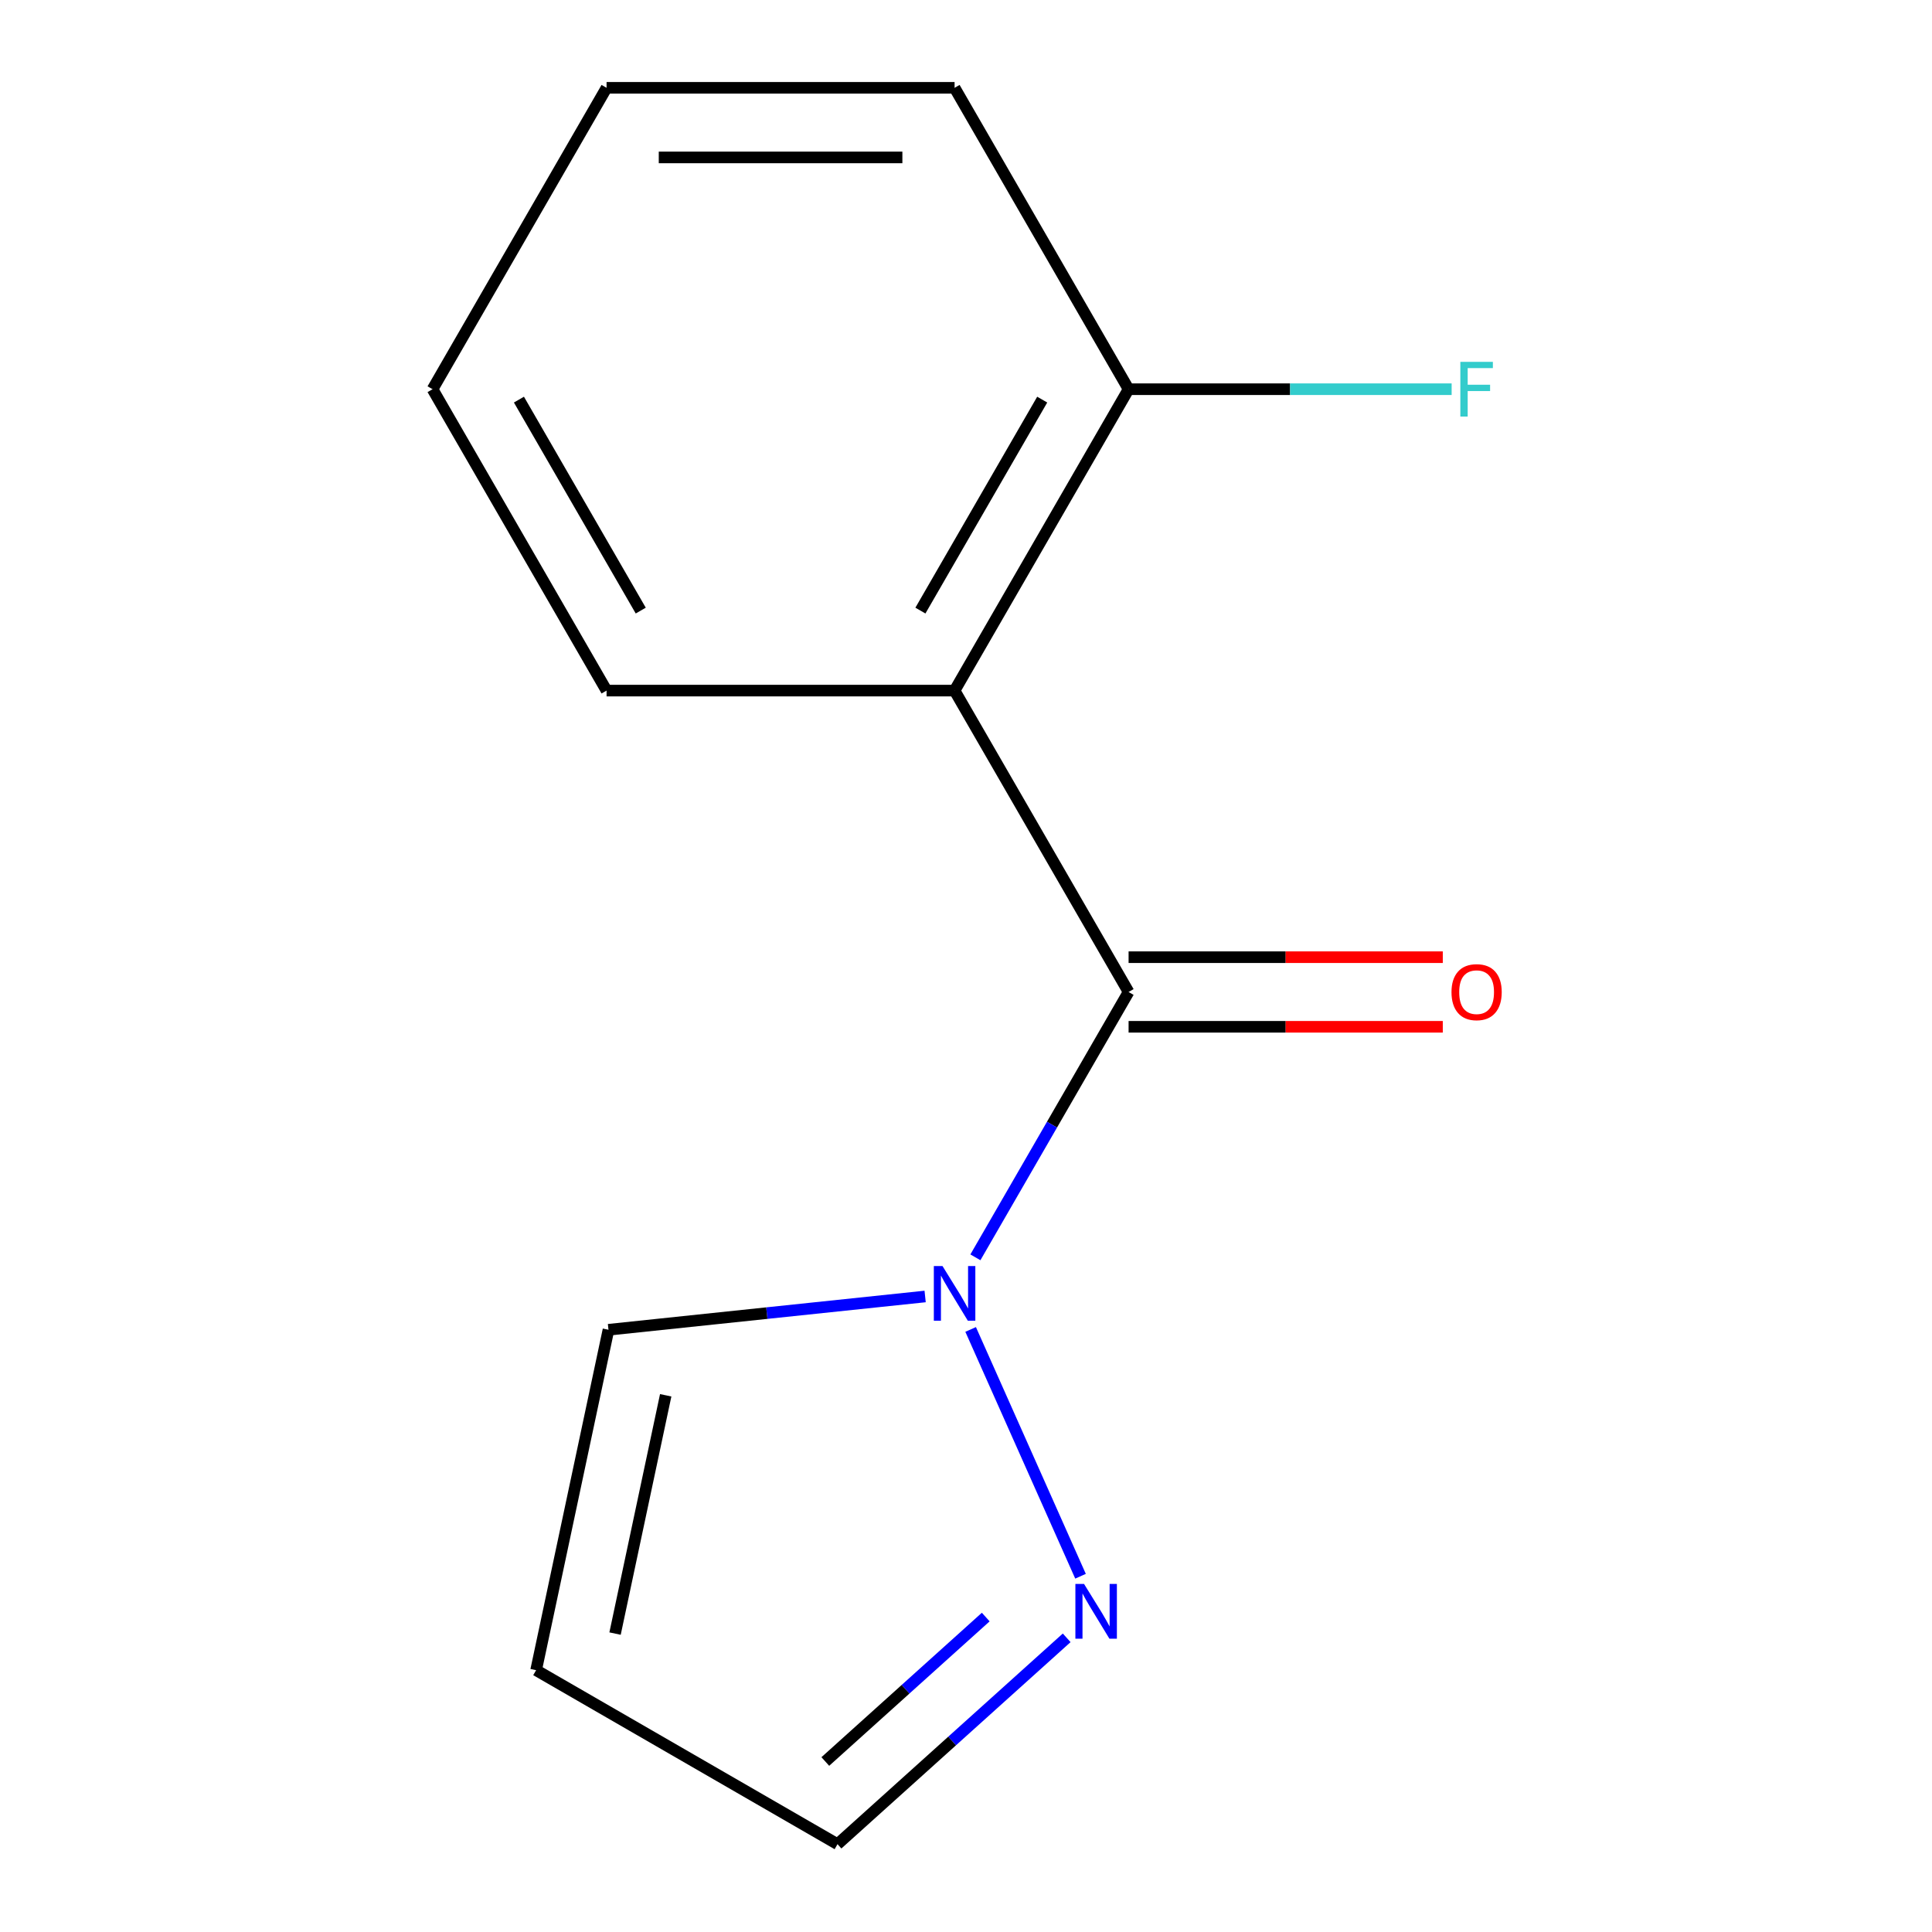 <?xml version='1.0' encoding='iso-8859-1'?>
<svg version='1.1' baseProfile='full'
              xmlns='http://www.w3.org/2000/svg'
                      xmlns:rdkit='http://www.rdkit.org/xml'
                      xmlns:xlink='http://www.w3.org/1999/xlink'
                  xml:space='preserve'
width='1000px' height='1000px' viewBox='0 0 1000 1000'>
<!-- END OF HEADER -->
<rect style='opacity:1.0;fill:#FFFFFF;stroke:none' width='1000' height='1000' x='0' y='0'> </rect>
<path class='bond-0' d='M 584.157,513.454 L 494.091,357.454' style='fill:none;fill-rule:evenodd;stroke:#000000;stroke-width:6px;stroke-linecap:butt;stroke-linejoin:miter;stroke-opacity:1' />
<path class='bond-1' d='M 584.157,513.454 L 544.512,582.122' style='fill:none;fill-rule:evenodd;stroke:#000000;stroke-width:6px;stroke-linecap:butt;stroke-linejoin:miter;stroke-opacity:1' />
<path class='bond-1' d='M 544.512,582.122 L 504.866,650.79' style='fill:none;fill-rule:evenodd;stroke:#0000FF;stroke-width:6px;stroke-linecap:butt;stroke-linejoin:miter;stroke-opacity:1' />
<path class='bond-6' d='M 584.157,531.467 L 665.472,531.467' style='fill:none;fill-rule:evenodd;stroke:#000000;stroke-width:6px;stroke-linecap:butt;stroke-linejoin:miter;stroke-opacity:1' />
<path class='bond-6' d='M 665.472,531.467 L 746.787,531.467' style='fill:none;fill-rule:evenodd;stroke:#FF0000;stroke-width:6px;stroke-linecap:butt;stroke-linejoin:miter;stroke-opacity:1' />
<path class='bond-6' d='M 584.157,495.44 L 665.472,495.44' style='fill:none;fill-rule:evenodd;stroke:#000000;stroke-width:6px;stroke-linecap:butt;stroke-linejoin:miter;stroke-opacity:1' />
<path class='bond-6' d='M 665.472,495.44 L 746.787,495.44' style='fill:none;fill-rule:evenodd;stroke:#FF0000;stroke-width:6px;stroke-linecap:butt;stroke-linejoin:miter;stroke-opacity:1' />
<path class='bond-4' d='M 494.091,357.454 L 584.157,201.454' style='fill:none;fill-rule:evenodd;stroke:#000000;stroke-width:6px;stroke-linecap:butt;stroke-linejoin:miter;stroke-opacity:1' />
<path class='bond-4' d='M 476.401,316.041 L 539.447,206.841' style='fill:none;fill-rule:evenodd;stroke:#000000;stroke-width:6px;stroke-linecap:butt;stroke-linejoin:miter;stroke-opacity:1' />
<path class='bond-9' d='M 494.091,357.454 L 313.958,357.454' style='fill:none;fill-rule:evenodd;stroke:#000000;stroke-width:6px;stroke-linecap:butt;stroke-linejoin:miter;stroke-opacity:1' />
<path class='bond-2' d='M 502.4,688.117 L 559.276,815.86' style='fill:none;fill-rule:evenodd;stroke:#0000FF;stroke-width:6px;stroke-linecap:butt;stroke-linejoin:miter;stroke-opacity:1' />
<path class='bond-3' d='M 478.848,671.055 L 396.896,679.669' style='fill:none;fill-rule:evenodd;stroke:#0000FF;stroke-width:6px;stroke-linecap:butt;stroke-linejoin:miter;stroke-opacity:1' />
<path class='bond-3' d='M 396.896,679.669 L 314.945,688.282' style='fill:none;fill-rule:evenodd;stroke:#000000;stroke-width:6px;stroke-linecap:butt;stroke-linejoin:miter;stroke-opacity:1' />
<path class='bond-7' d='M 552.114,847.738 L 492.803,901.142' style='fill:none;fill-rule:evenodd;stroke:#0000FF;stroke-width:6px;stroke-linecap:butt;stroke-linejoin:miter;stroke-opacity:1' />
<path class='bond-7' d='M 492.803,901.142 L 433.493,954.545' style='fill:none;fill-rule:evenodd;stroke:#000000;stroke-width:6px;stroke-linecap:butt;stroke-linejoin:miter;stroke-opacity:1' />
<path class='bond-7' d='M 510.215,836.986 L 468.697,874.369' style='fill:none;fill-rule:evenodd;stroke:#0000FF;stroke-width:6px;stroke-linecap:butt;stroke-linejoin:miter;stroke-opacity:1' />
<path class='bond-7' d='M 468.697,874.369 L 427.179,911.751' style='fill:none;fill-rule:evenodd;stroke:#000000;stroke-width:6px;stroke-linecap:butt;stroke-linejoin:miter;stroke-opacity:1' />
<path class='bond-5' d='M 314.945,688.282 L 277.493,864.479' style='fill:none;fill-rule:evenodd;stroke:#000000;stroke-width:6px;stroke-linecap:butt;stroke-linejoin:miter;stroke-opacity:1' />
<path class='bond-5' d='M 344.566,722.202 L 318.35,845.54' style='fill:none;fill-rule:evenodd;stroke:#000000;stroke-width:6px;stroke-linecap:butt;stroke-linejoin:miter;stroke-opacity:1' />
<path class='bond-8' d='M 584.157,201.454 L 667.762,201.454' style='fill:none;fill-rule:evenodd;stroke:#000000;stroke-width:6px;stroke-linecap:butt;stroke-linejoin:miter;stroke-opacity:1' />
<path class='bond-8' d='M 667.762,201.454 L 751.367,201.454' style='fill:none;fill-rule:evenodd;stroke:#33CCCC;stroke-width:6px;stroke-linecap:butt;stroke-linejoin:miter;stroke-opacity:1' />
<path class='bond-10' d='M 584.157,201.454 L 494.091,45.455' style='fill:none;fill-rule:evenodd;stroke:#000000;stroke-width:6px;stroke-linecap:butt;stroke-linejoin:miter;stroke-opacity:1' />
<path class='bond-13' d='M 277.493,864.479 L 433.493,954.545' style='fill:none;fill-rule:evenodd;stroke:#000000;stroke-width:6px;stroke-linecap:butt;stroke-linejoin:miter;stroke-opacity:1' />
<path class='bond-11' d='M 313.958,357.454 L 223.891,201.454' style='fill:none;fill-rule:evenodd;stroke:#000000;stroke-width:6px;stroke-linecap:butt;stroke-linejoin:miter;stroke-opacity:1' />
<path class='bond-11' d='M 331.648,316.041 L 268.601,206.841' style='fill:none;fill-rule:evenodd;stroke:#000000;stroke-width:6px;stroke-linecap:butt;stroke-linejoin:miter;stroke-opacity:1' />
<path class='bond-14' d='M 494.091,45.455 L 313.958,45.455' style='fill:none;fill-rule:evenodd;stroke:#000000;stroke-width:6px;stroke-linecap:butt;stroke-linejoin:miter;stroke-opacity:1' />
<path class='bond-14' d='M 467.071,81.481 L 340.978,81.481' style='fill:none;fill-rule:evenodd;stroke:#000000;stroke-width:6px;stroke-linecap:butt;stroke-linejoin:miter;stroke-opacity:1' />
<path class='bond-12' d='M 223.891,201.454 L 313.958,45.455' style='fill:none;fill-rule:evenodd;stroke:#000000;stroke-width:6px;stroke-linecap:butt;stroke-linejoin:miter;stroke-opacity:1' />
<path  class='atom-2' d='M 487.831 655.293
L 497.111 670.293
Q 498.031 671.773, 499.511 674.453
Q 500.991 677.133, 501.071 677.293
L 501.071 655.293
L 504.831 655.293
L 504.831 683.613
L 500.951 683.613
L 490.991 667.213
Q 489.831 665.293, 488.591 663.093
Q 487.391 660.893, 487.031 660.213
L 487.031 683.613
L 483.351 683.613
L 483.351 655.293
L 487.831 655.293
' fill='#0000FF'/>
<path  class='atom-3' d='M 561.098 819.853
L 570.378 834.853
Q 571.298 836.333, 572.778 839.013
Q 574.258 841.693, 574.338 841.853
L 574.338 819.853
L 578.098 819.853
L 578.098 848.173
L 574.218 848.173
L 564.258 831.773
Q 563.098 829.853, 561.858 827.653
Q 560.658 825.453, 560.298 824.773
L 560.298 848.173
L 556.618 848.173
L 556.618 819.853
L 561.098 819.853
' fill='#0000FF'/>
<path  class='atom-7' d='M 751.29 513.534
Q 751.29 506.734, 754.65 502.934
Q 758.01 499.134, 764.29 499.134
Q 770.57 499.134, 773.93 502.934
Q 777.29 506.734, 777.29 513.534
Q 777.29 520.414, 773.89 524.334
Q 770.49 528.214, 764.29 528.214
Q 758.05 528.214, 754.65 524.334
Q 751.29 520.454, 751.29 513.534
M 764.29 525.014
Q 768.61 525.014, 770.93 522.134
Q 773.29 519.214, 773.29 513.534
Q 773.29 507.974, 770.93 505.174
Q 768.61 502.334, 764.29 502.334
Q 759.97 502.334, 757.61 505.134
Q 755.29 507.934, 755.29 513.534
Q 755.29 519.254, 757.61 522.134
Q 759.97 525.014, 764.29 525.014
' fill='#FF0000'/>
<path  class='atom-9' d='M 755.87 187.294
L 772.71 187.294
L 772.71 190.534
L 759.67 190.534
L 759.67 199.134
L 771.27 199.134
L 771.27 202.414
L 759.67 202.414
L 759.67 215.614
L 755.87 215.614
L 755.87 187.294
' fill='#33CCCC'/>
</svg>
